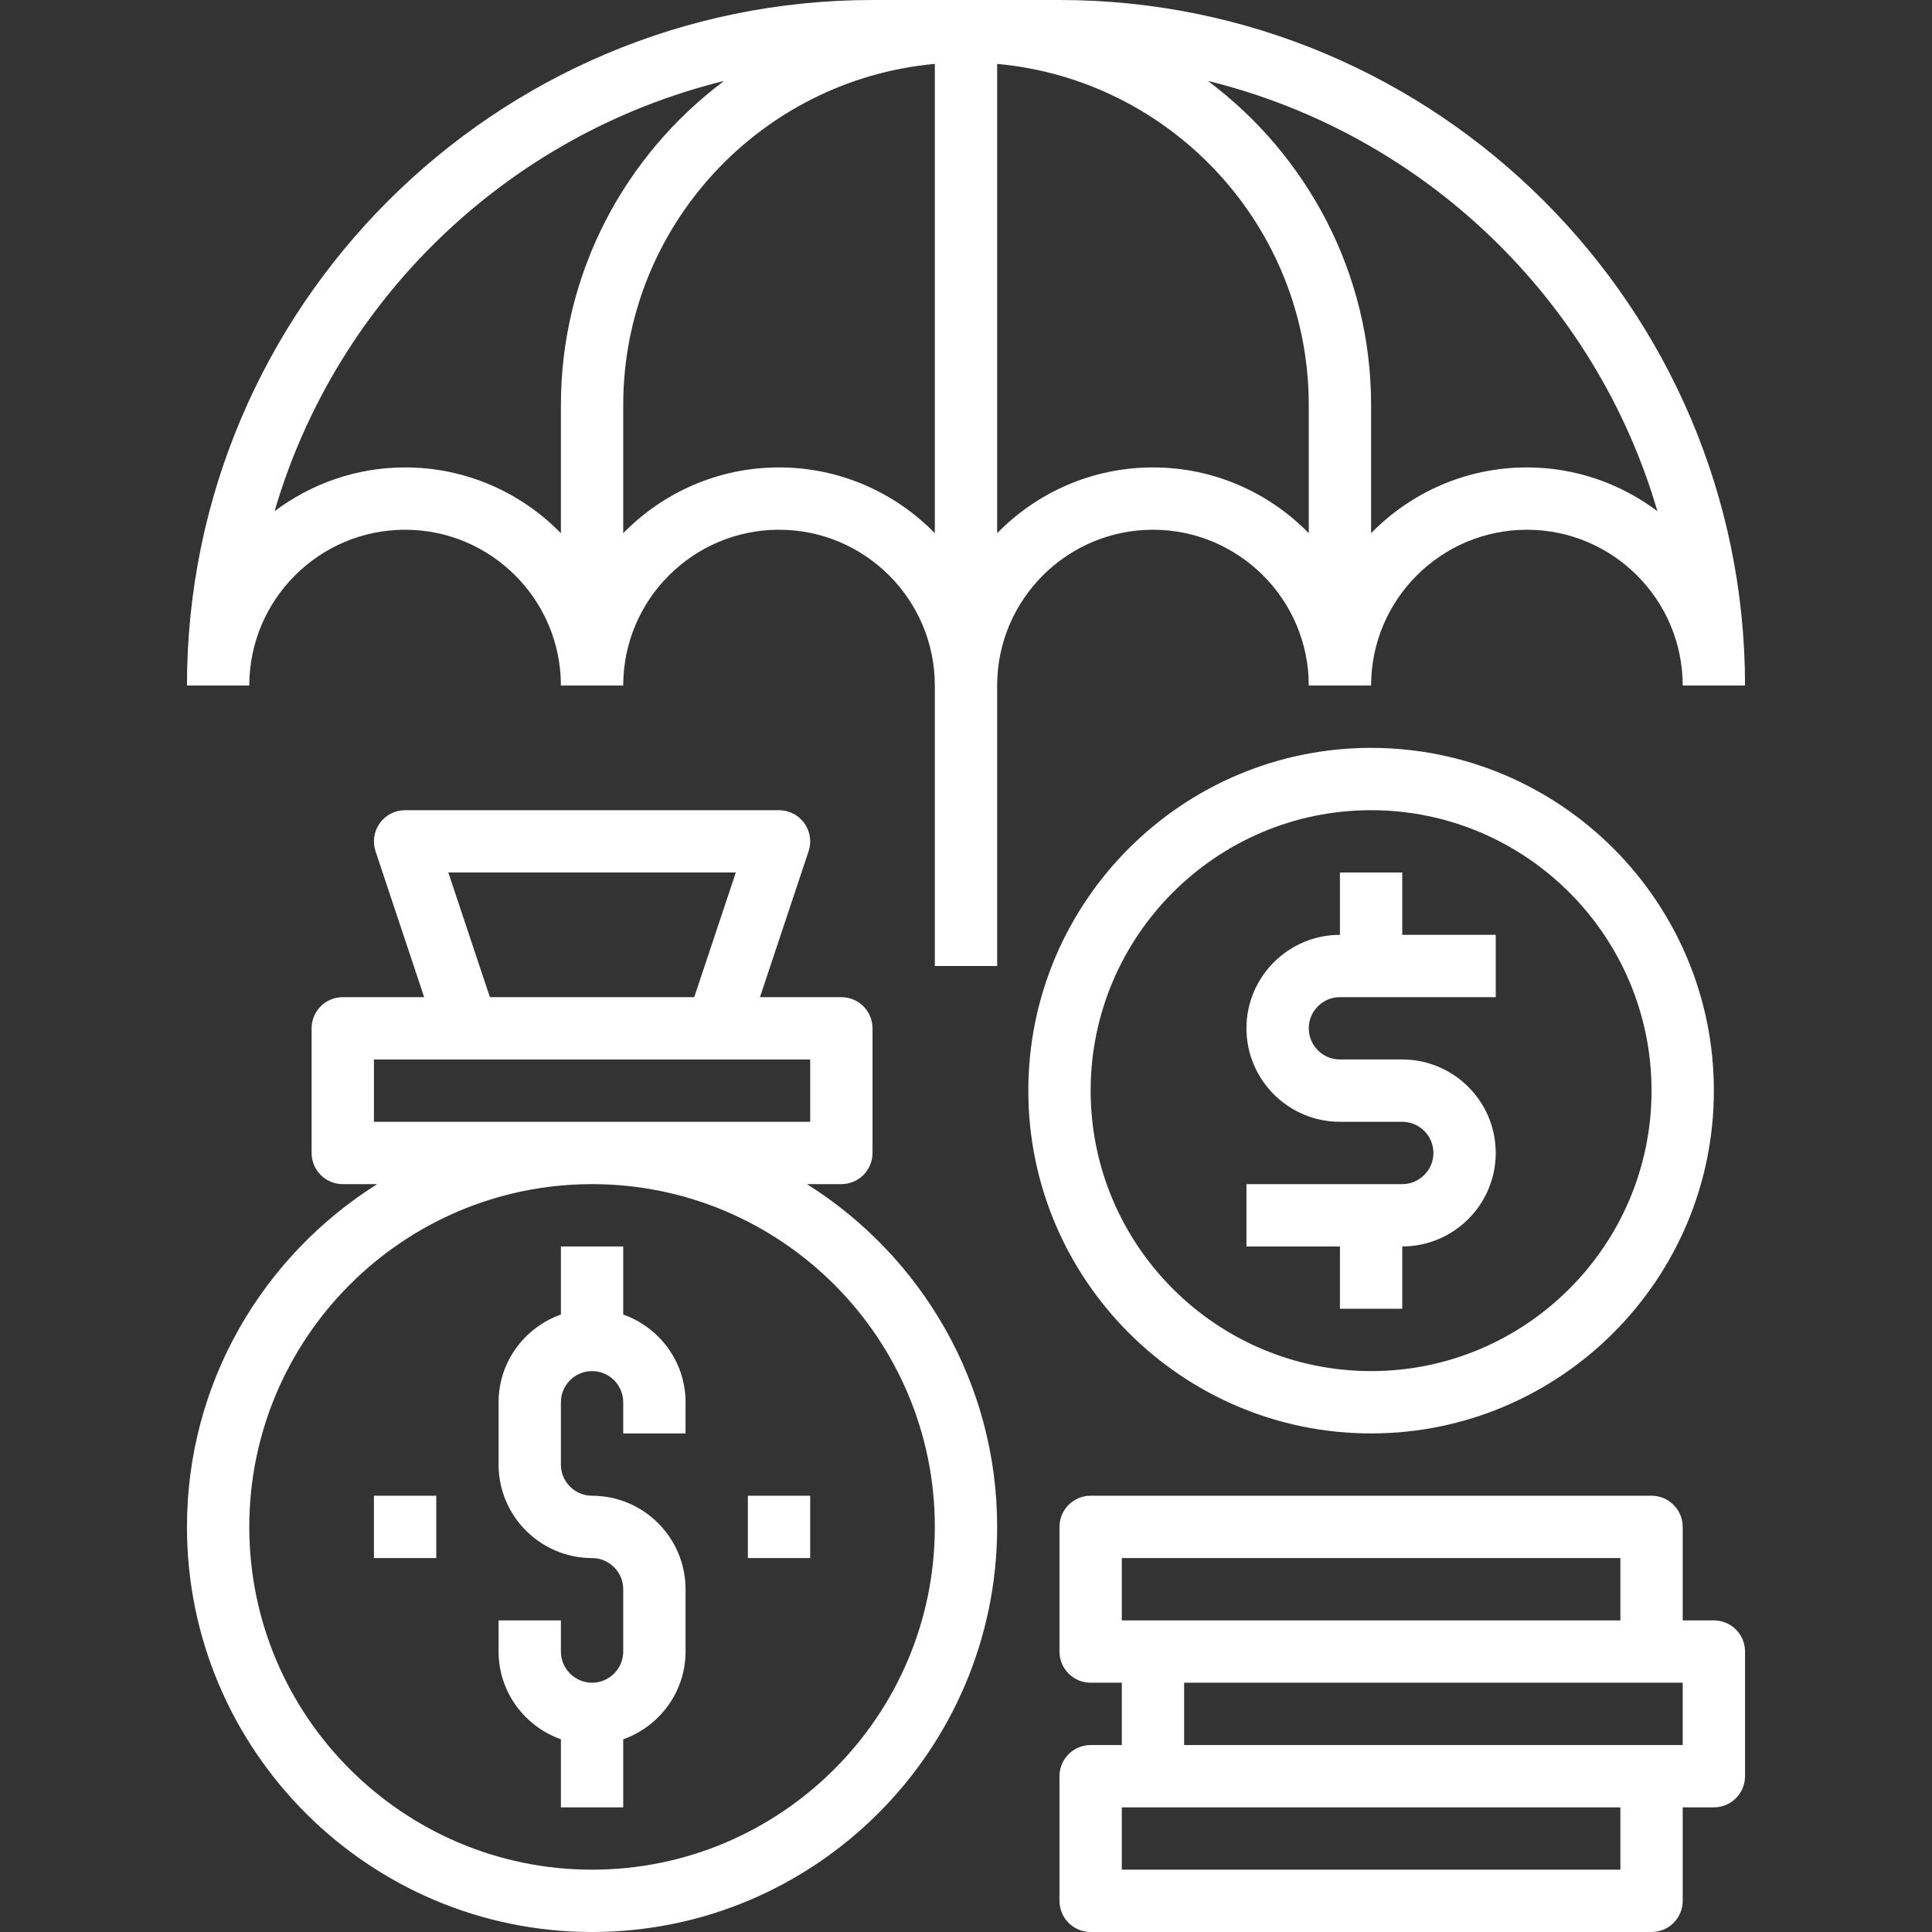 <?xml version="1.0"?>
<svg xmlns="http://www.w3.org/2000/svg" height="512px" viewBox="-48 0 496 496" width="512px" class=""><rect x="-48" y="0" width="496" height="496" fill="#333333" stroke="none"/><g><path d="m112 337.473v-17.473h-16v17.473c-9.289 3.312-16 12.113-16 22.527v16c0 13.23 10.77 24 24 24 4.406 0 8 3.586 8 8v16c0 4.414-3.594 8-8 8s-8-3.586-8-8v-8h-16v8c0 10.414 6.711 19.215 16 22.527v17.473h16v-17.473c9.289-3.312 16-12.113 16-22.527v-16c0-13.23-10.77-24-24-24-4.406 0-8-3.586-8-8v-16c0-4.414 3.594-8 8-8s8 3.586 8 8v8h16v-8c0-10.414-6.711-19.215-16-22.527zm0 0" data-original="#000000" class="active-path" data-old_color="#000000" fill="#FFFFFF"/><path d="m159.168 304h8.832c4.414 0 8-3.574 8-8v-32c0-4.426-3.586-8-8-8h-20.895l12.488-37.473c.812-2.438.398-5.129-1.105-7.207-1.504-2.082-3.922-3.32-6.488-3.32h-96c-2.566 0-4.984 1.23-6.488 3.32-1.504 2.086-1.91 4.777-1.105 7.207l12.488 37.473h-20.895c-4.414 0-8 3.574-8 8v32c0 4.426 3.586 8 8 8h8.832c-29.281 18.426-48.832 50.938-48.832 88 0 57.344 46.656 104 104 104s104-46.656 104-104c0-37.062-19.551-69.574-48.832-88zm-92.07-80h73.805l-10.672 32h-52.461zm-19.098 64v-16h112v16zm56 192c-48.52 0-88-39.48-88-88s39.48-88 88-88 88 39.48 88 88-39.48 88-88 88zm0 0" data-original="#000000" class="active-path" data-old_color="#000000" fill="#FFFFFF"/><path d="m144 384h16v16h-16zm0 0" data-original="#000000" class="active-path" data-old_color="#000000" fill="#FFFFFF"/><path d="m48 384h16v16h-16zm0 0" data-original="#000000" class="active-path" data-old_color="#000000" fill="#FFFFFF"/><path d="m392 416h-8v-24c0-4.426-3.586-8-8-8h-144c-4.414 0-8 3.574-8 8v32c0 4.426 3.586 8 8 8h8v16h-8c-4.414 0-8 3.574-8 8v32c0 4.426 3.586 8 8 8h144c4.414 0 8-3.574 8-8v-24h8c4.414 0 8-3.574 8-8v-32c0-4.426-3.586-8-8-8zm-152-16h128v16h-128zm128 80h-128v-16h128zm16-32h-128v-16h128zm0 0" data-original="#000000" class="active-path" data-old_color="#000000" fill="#FFFFFF"/><path d="m296 336h16v-16c13.23 0 24-10.77 24-24s-10.77-24-24-24h-16c-4.406 0-8-3.586-8-8s3.594-8 8-8h40v-16h-24v-16h-16v16c-13.23 0-24 10.77-24 24s10.77 24 24 24h16c4.406 0 8 3.586 8 8s-3.594 8-8 8h-40v16h24zm0 0" data-original="#000000" class="active-path" data-old_color="#000000" fill="#FFFFFF"/><path d="m304 368c48.52 0 88-39.48 88-88s-39.48-88-88-88-88 39.48-88 88 39.48 88 88 88zm0-160c39.695 0 72 32.297 72 72s-32.305 72-72 72-72-32.297-72-72 32.305-72 72-72zm0 0" data-original="#000000" class="active-path" data-old_color="#000000" fill="#FFFFFF"/><path d="m248 136c22.055 0 40 17.945 40 40h16c0-22.055 17.945-40 40-40s40 17.945 40 40h16c0-97.047-78.953-176-176-176h-48c-97.047 0-176 78.953-176 176h16c0-22.055 17.945-40 40-40s40 17.945 40 40h16c0-22.055 17.945-40 40-40s40 17.945 40 40v72h16v-72c0-22.055 17.945-40 40-40zm129.504-4.762c-9.352-7.023-20.93-11.238-33.504-11.238-15.664 0-29.824 6.48-40 16.887v-32.887c0-34.047-16.527-64.238-41.895-83.223 55.383 13.605 99.496 56.008 115.398 110.461zm-321.504-11.238c-12.574 0-24.152 4.215-33.504 11.238 15.902-54.453 60.016-96.855 115.398-110.461-25.367 18.984-41.895 49.176-41.895 83.223v32.887c-10.176-10.406-24.336-16.887-40-16.887zm96 0c-15.664 0-29.824 6.48-40 16.887v-32.887c0-45.824 35.215-83.535 80-87.594v120.48c-10.176-10.406-24.336-16.887-40-16.887zm56 16.887v-120.48c44.785 4.059 80 41.77 80 87.594v32.887c-10.176-10.406-24.336-16.887-40-16.887s-29.824 6.48-40 16.887zm0 0" data-original="#000000" class="active-path" data-old_color="#000000" fill="#FFFFFF"/></g> </svg>
